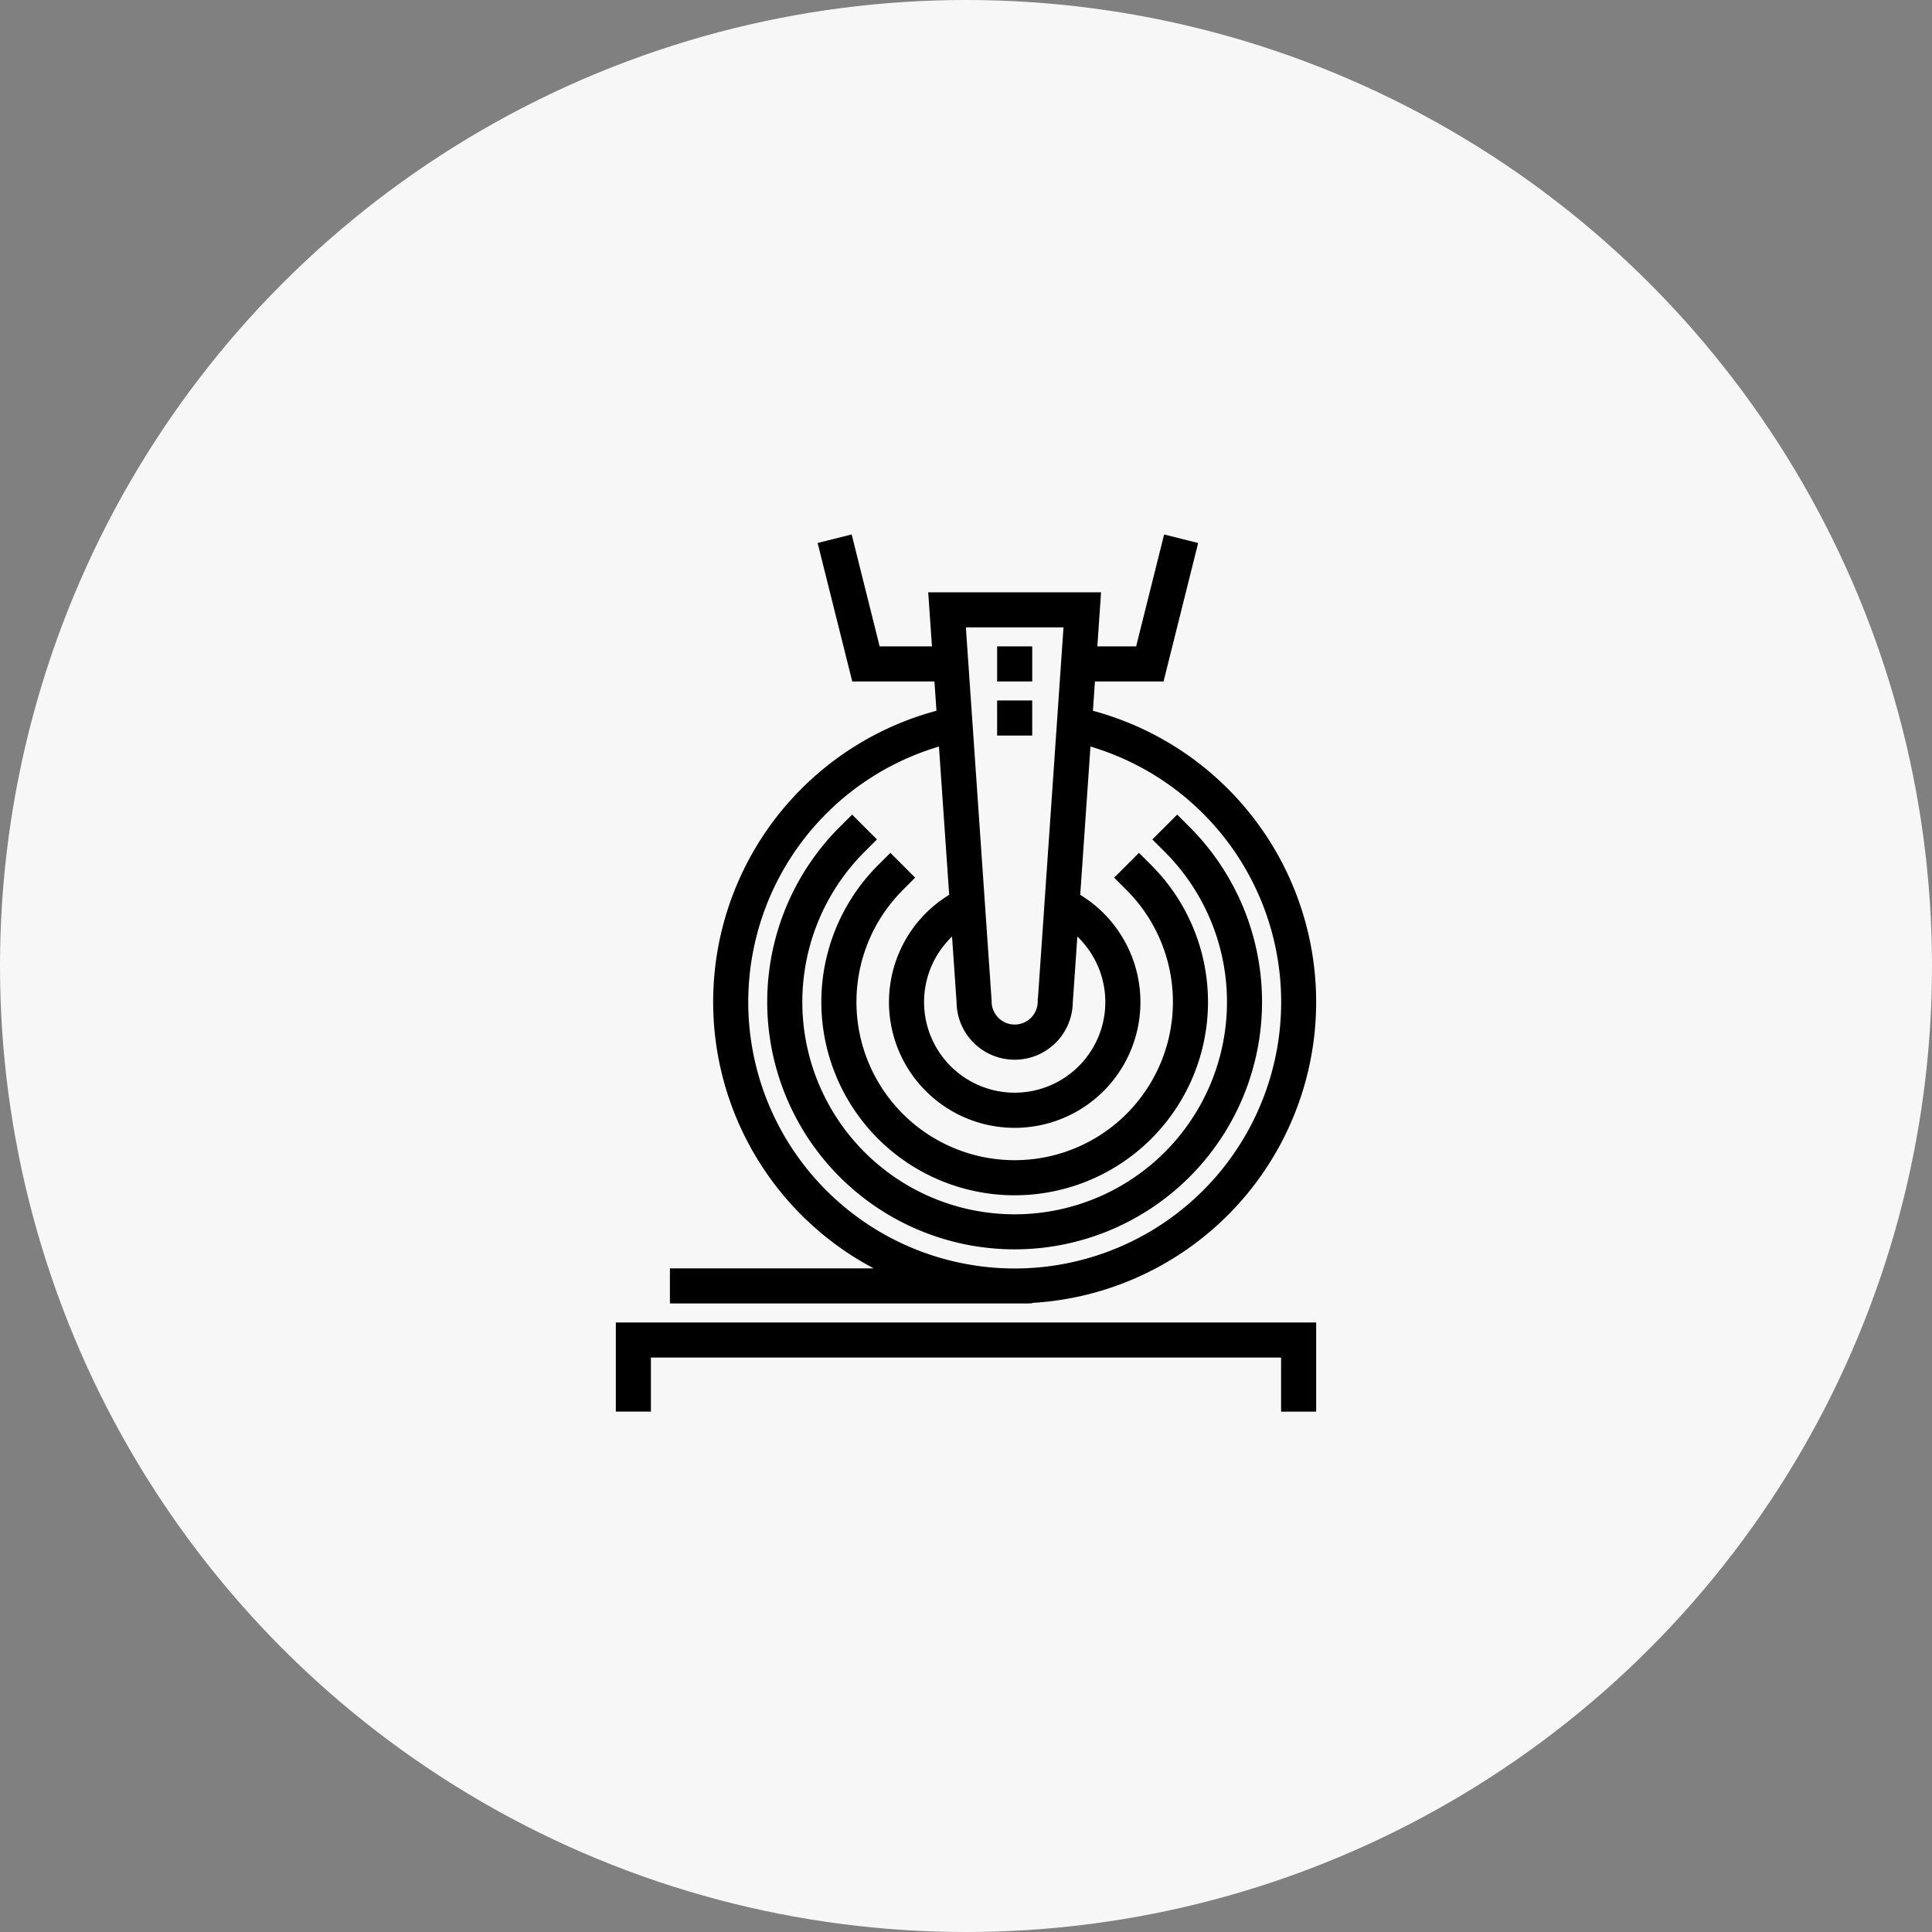 <svg xmlns="http://www.w3.org/2000/svg" width="120" height="120" viewBox="0 0 120 120">
  <rect x="0" y="0" width="120" height="120" fill="#808080" stroke="none"/>
  <g id="グループ_258" data-name="グループ 258" transform="translate(-400 -2514)">
    <circle id="楕円形_1" data-name="楕円形 1" cx="60" cy="60" r="60" transform="translate(400 2514)" fill="#f7f7f7"/>
    <path id="パス_46" data-name="パス 46" d="M32.864,49.627v-.021a18.476,18.476,0,0,0,3.755-36.352l.156-2.259h4.3l2.042-8.17-1.63-.407-.255,1.019-1.47,5.878H36.89l.231-3.359h-10.2l.232,3.359H23.441L21.971,3.436l-.254-1.019-1.63.407,2.043,8.17h5.143l.156,2.259A18.473,18.473,0,0,0,24.34,47.948H10.859v1.679h22ZM28.956,10.994l-.058-.84-.058-.841-.116-1.679h6.6l-.116,1.679-.058.841-.058.84L34.96,12.91l-.058.842-.058.843-.643,9.32-.059.863-.06.873-.378,5.5a1.681,1.681,0,1,1-3.362-.058l-.375-5.443-.06-.873-.06-.862-.642-9.32-.058-.844-.059-.841Zm-.292,20.156a3.359,3.359,0,0,0,6.717.058l.32-4.639a5.879,5.879,0,1,1-7.353,0Zm-.449-6.518a7.559,7.559,0,1,0,7.62,0l.668-9.67a16.8,16.8,0,1,1-8.955,0Zm-6.88-4.172.593-.593,1.188,1.188-.594.593a13.438,13.438,0,1,0,19,0l-.593-.593,1.188-1.188.593.593a15.117,15.117,0,1,1-21.379,0Zm2.375,2.376.594-.593L25.49,23.43l-.593.594a10.078,10.078,0,1,0,14.253,0l-.594-.594,1.188-1.187.593.593a11.758,11.758,0,1,1-16.628,0ZM7.5,51.307h43v5.039H48.82V52.986H9.179v3.359H7.5ZM32.864,10.994h-1.68V9.314h1.68v1.68Zm-.84,3.359h-.841v-1.68h1.68v1.68Z" transform="translate(431 2545.083)" stroke="#000" stroke-width="0.5"/>
  </g>
</svg>
